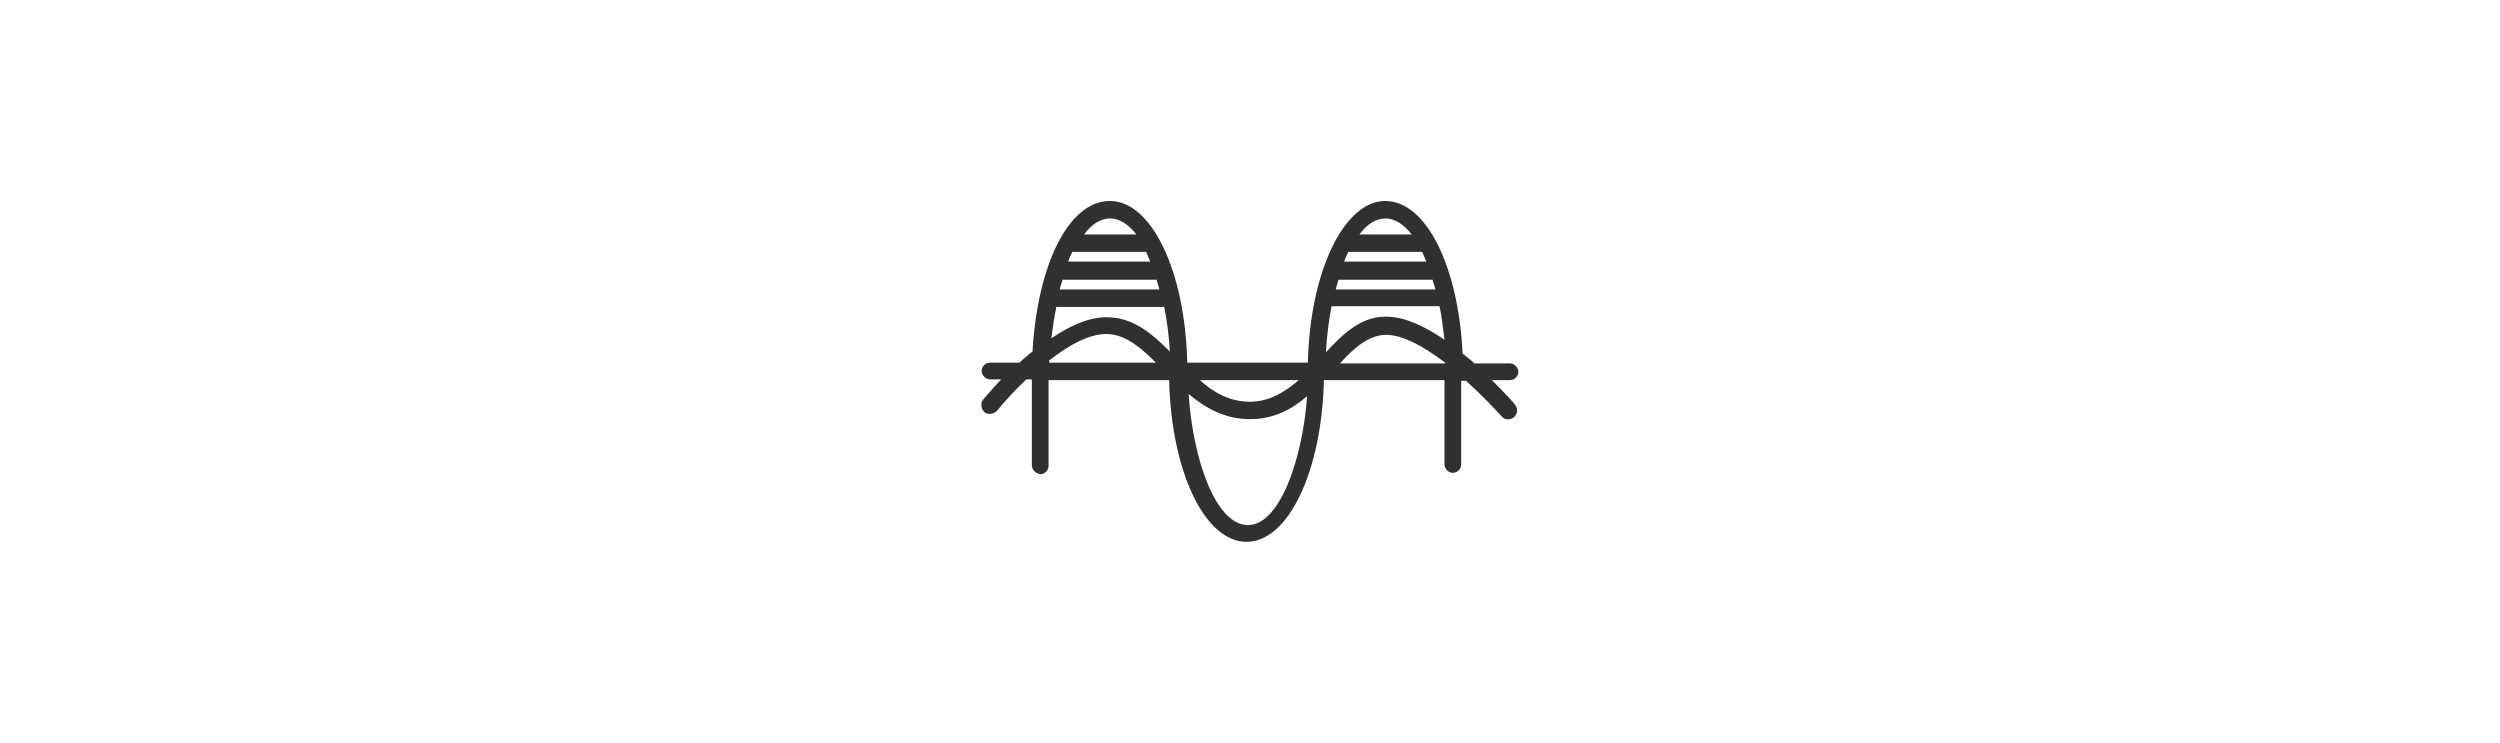 <?xml version="1.0" encoding="UTF-8"?>
<svg id="Ebene_1" xmlns="http://www.w3.org/2000/svg" xmlns:xlink="http://www.w3.org/1999/xlink" version="1.1" viewBox="0 0 269 80">
  <!-- Generator: Adobe Illustrator 29.0.0, SVG Export Plug-In . SVG Version: 2.1.0 Build 186)  -->
  <defs>
    <clipPath id="clippath">
      <rect x="105.625" y="21.625" width="57.75" height="36.75" fill="none"/>
    </clipPath>
  </defs>
  <g id="Ebene_11" data-name="Ebene_1">
    <g clip-path="url(#clippath)">
      <path d="M160.675,40.9h1.8c.525,0,.9-.45.9-.9s-.45-.9-.9-.9h-3.825c-.375-.375-.825-.675-1.275-1.05-.45-9.375-3.9-16.425-8.325-16.425s-8.1,7.575-8.325,17.4h-12.975c-.225-9.825-3.825-17.4-8.325-17.4s-7.8,6.975-8.325,16.2c-.525.375-.975.825-1.425,1.2h-3.15c-.525,0-.9.45-.9.9s.45.9.9.9h1.2c-1.125,1.2-1.875,2.1-1.95,2.175-.3.375-.225.975.15,1.35.375.3.975.225,1.35-.15.675-.825,1.8-2.1,3.15-3.375h.6v9.225c0,.525.45.9.9.975h0c.525,0,.9-.45.9-.9v-9.225h12.975c.225,9.825,3.825,17.4,8.325,17.4s8.1-7.575,8.325-17.4h12.975v9c0,.525.375.975.9.975h0c.525,0,.9-.45.9-.9v-9h.525c1.65,1.5,3,2.925,3.825,3.825.3.375.9.45,1.35.075.375-.375.45-.9.075-1.35-.075-.15-1.05-1.2-2.475-2.625M112.975,38.725c2.1-1.65,4.425-2.925,6.375-2.775,1.875.15,3.45,1.5,5.025,3.075h-11.475v-.3M114.325,30.1h10.125c.075.375.225.675.3,1.05h-10.725c.075-.375.225-.75.3-1.05M115.45,27.1h7.875c.15.375.3.675.45,1.05h-8.85c.15-.375.3-.75.45-1.05M145.15,27.1h7.875c.15.375.3.675.45,1.05h-8.85c.15-.375.3-.75.45-1.05M154.15,30.1c.075.375.225.675.3,1.05h-10.725c.075-.375.225-.75.3-1.05h10.125ZM155.5,39.1h-11.325c1.575-1.725,3.075-3,4.875-3.075h.075c1.875,0,4.2,1.35,6.375,3v.075M149.2,34.075h-.15c-2.625,0-4.575,1.875-6.375,3.825.075-1.65.3-3.375.6-4.95h11.625c.225,1.125.375,2.325.525,3.6-2.1-1.425-4.275-2.475-6.225-2.475M149.05,23.5c1.05,0,2.025.675,2.85,1.725h-5.625c.825-1.125,1.8-1.725,2.85-1.725M139.75,40.9c-1.5,1.275-3.15,2.325-5.25,2.325h0c-2.175,0-3.9-.975-5.4-2.325h10.725-.075ZM119.425,23.5c1.05,0,2.025.675,2.85,1.725h-5.625c.825-1.125,1.8-1.725,2.85-1.725M113.65,33.025h11.625c.3,1.575.525,3.225.6,4.8-1.8-1.8-3.75-3.525-6.375-3.675-2.1-.15-4.275.825-6.375,2.25.15-1.125.3-2.25.525-3.3M134.275,56.5c-3.45,0-5.925-7.05-6.375-14.1,1.8,1.5,3.9,2.7,6.6,2.7h0c2.55,0,4.5-1.05,6.15-2.475-.525,6.975-3,13.875-6.375,13.875" fill="#303030"/>
    </g>
  </g>
</svg>
